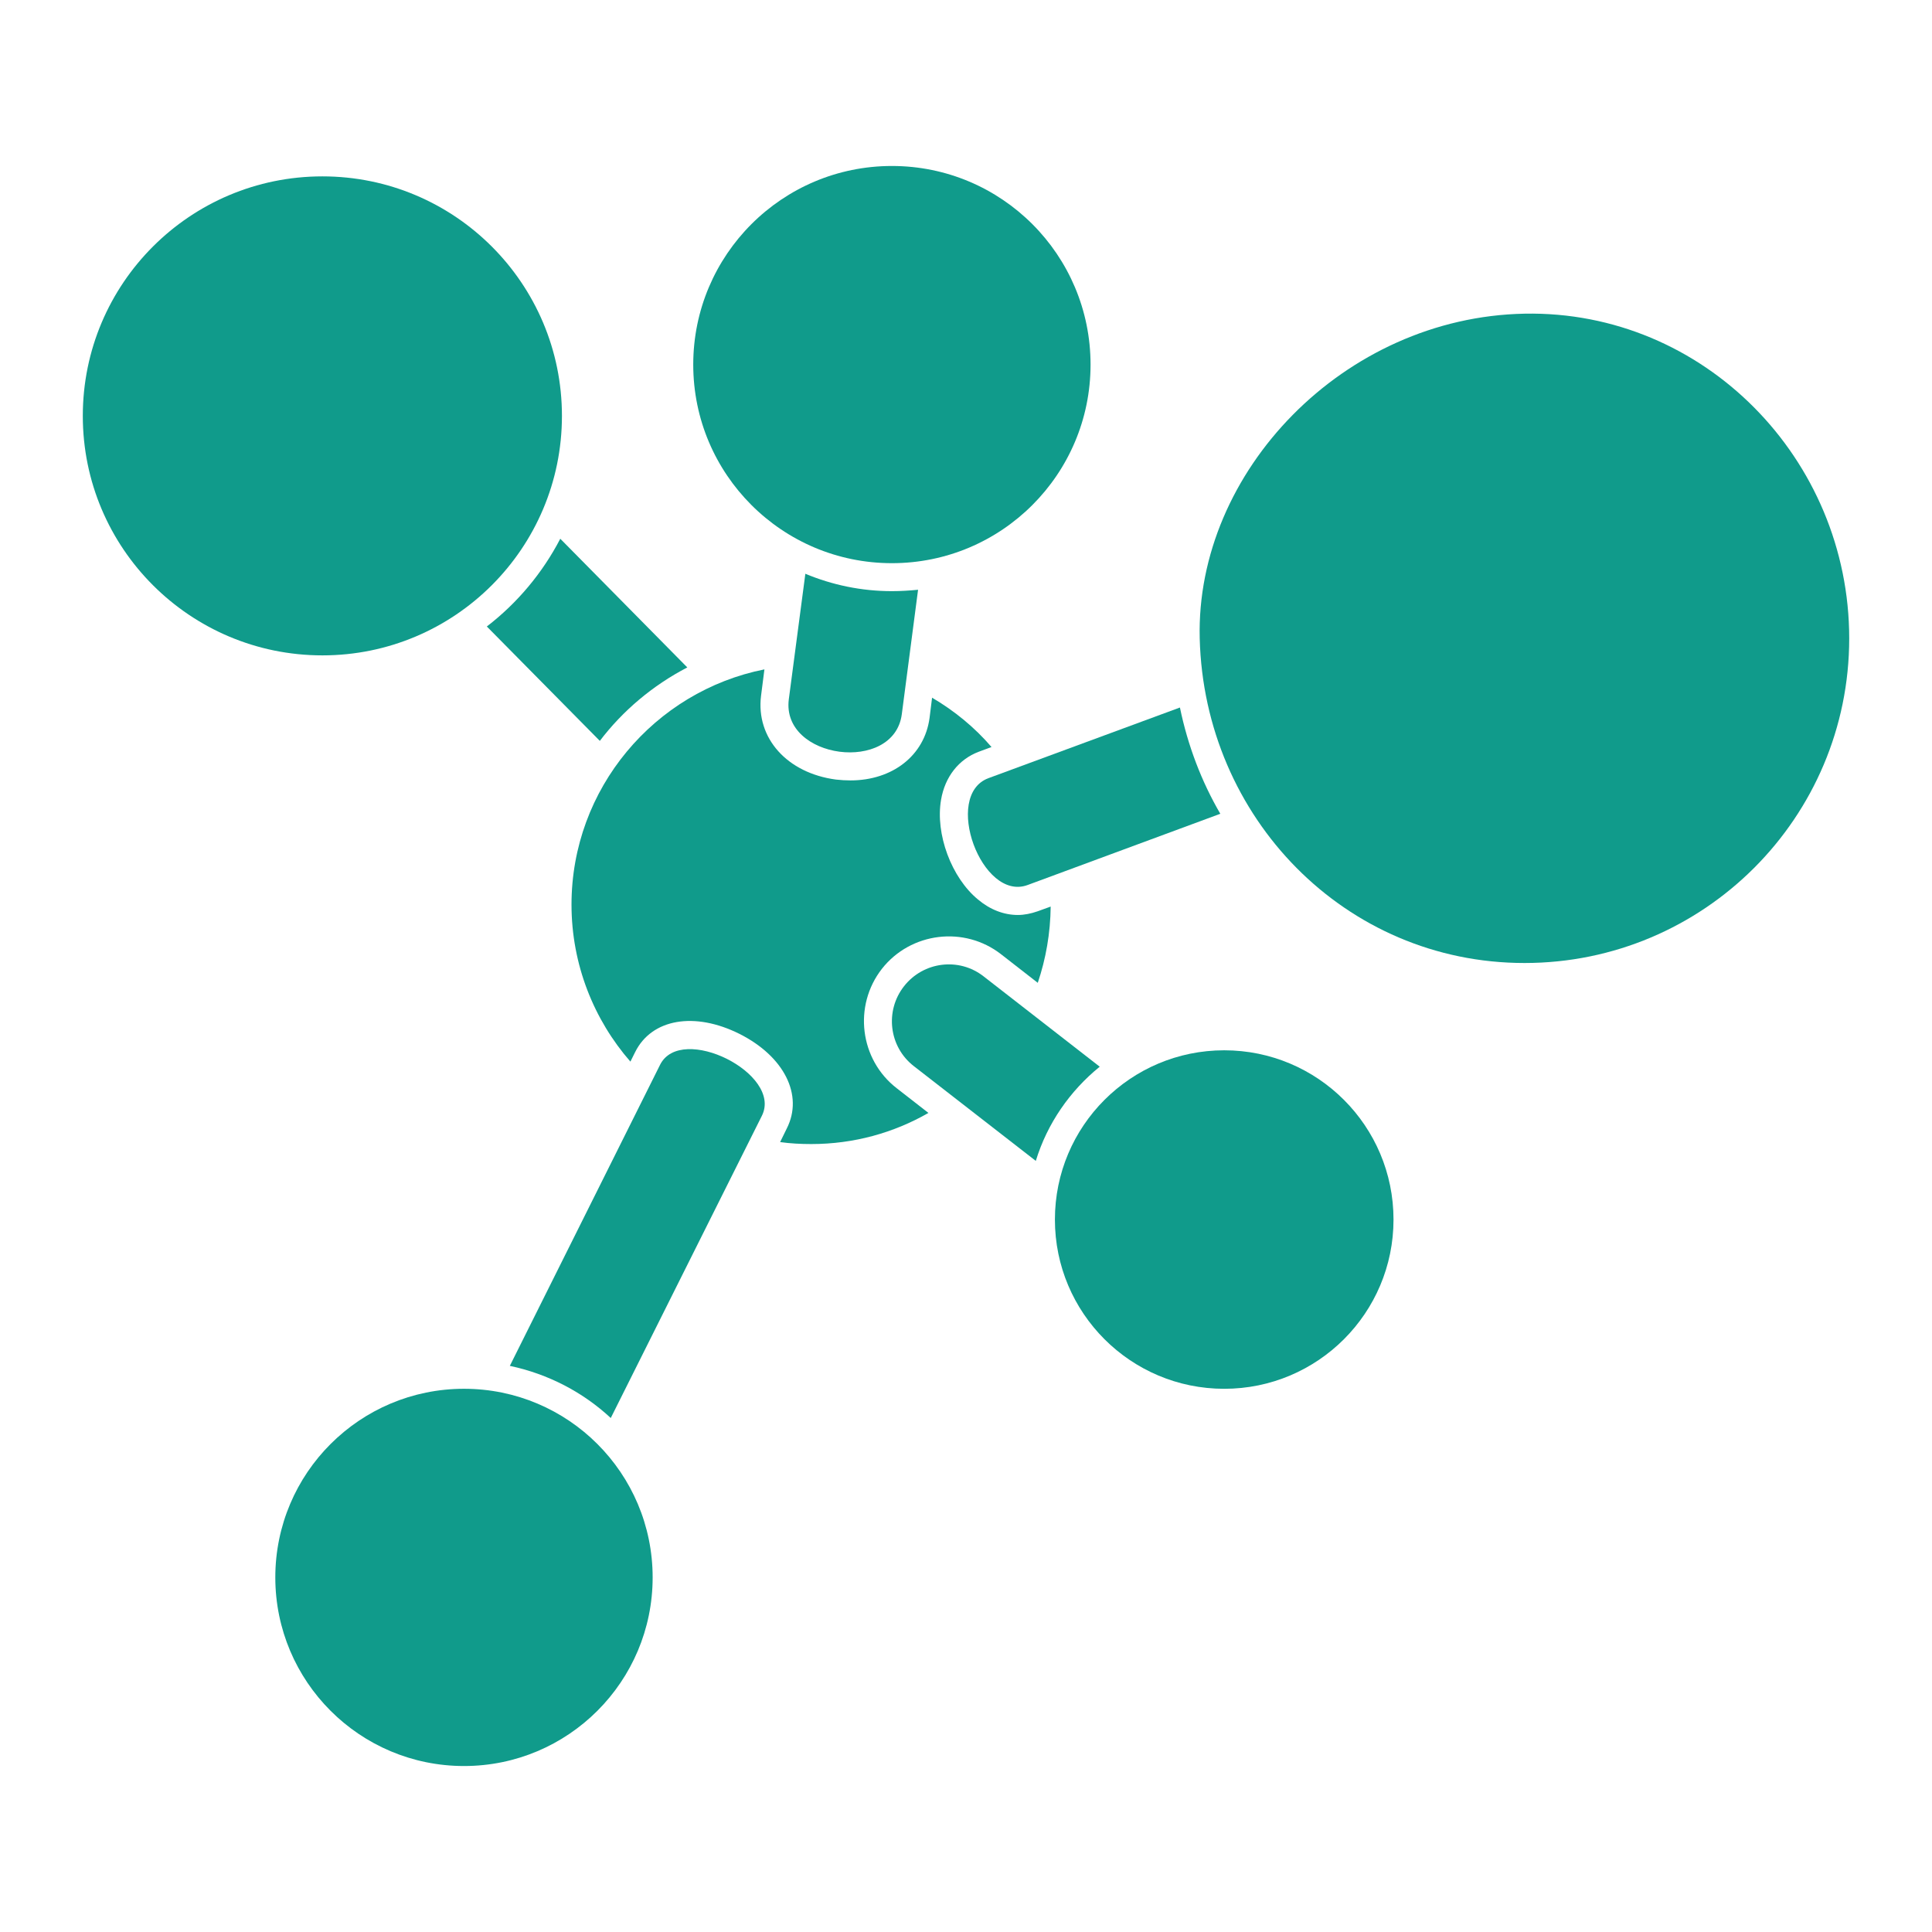 <svg width="100" height="100" viewBox="0 0 100 100" fill="none" xmlns="http://www.w3.org/2000/svg">
<path d="M35.575 34.546C33.789 35.475 32.237 36.781 31.047 38.348L25.198 32.427C26.765 31.223 28.072 29.67 29 27.885L35.575 34.546Z" fill="#109B8B"/>
<path d="M29.086 21.527C29.086 28.373 23.535 33.922 16.688 33.922C9.837 33.922 4.286 28.373 4.286 21.527C4.286 14.678 9.837 9.129 16.688 9.129C23.535 9.129 29.086 14.678 29.086 21.527Z" fill="#109B8B"/>
<path d="M54.383 46.924C54.368 48.303 54.136 49.623 53.715 50.871L51.814 49.391C49.913 47.911 47.141 48.245 45.647 50.146C44.152 52.062 44.5 54.848 46.416 56.328L48.056 57.605C46.256 58.636 44.195 59.216 41.989 59.216C41.438 59.216 40.901 59.187 40.379 59.114L40.727 58.403C41.597 56.676 40.582 54.674 38.274 53.513C35.952 52.352 33.732 52.729 32.875 54.456L32.629 54.949C30.742 52.787 29.581 49.928 29.581 46.822C29.581 40.814 33.877 35.779 39.566 34.647L39.392 36.011C39.116 38.202 40.741 40.016 43.267 40.35C43.528 40.379 43.774 40.394 44.021 40.394C46.184 40.394 47.852 39.116 48.114 37.157L48.244 36.112C49.405 36.794 50.45 37.651 51.321 38.666L50.653 38.913C49.623 39.305 48.912 40.205 48.709 41.395C48.404 43.165 49.245 45.429 50.624 46.561C51.248 47.084 51.959 47.359 52.685 47.359C53.019 47.359 53.367 47.287 53.701 47.171L54.383 46.924Z" fill="#109B8B"/>
<path d="M56.922 55.212C55.384 56.46 54.208 58.143 53.613 60.088L47.3 55.183C46.009 54.182 45.791 52.324 46.792 51.047C47.794 49.77 49.637 49.538 50.914 50.539L56.922 55.212Z" fill="#109B8B"/>
<path d="M72.128 63.125C72.128 67.962 68.205 71.884 63.366 71.884C58.525 71.884 54.602 67.962 54.602 63.125C54.602 58.285 58.525 54.363 63.366 54.363C68.205 54.363 72.128 58.285 72.128 63.125Z" fill="#109B8B"/>
<path d="M63.163 42.121L53.193 45.807C50.813 46.693 48.782 41.163 51.161 40.278L61.073 36.621C61.48 38.595 62.191 40.452 63.163 42.121Z" fill="#109B8B"/>
<path d="M95.715 33.043C95.715 42.322 88.19 49.845 78.909 49.845C69.622 49.845 62.331 42.319 62.097 33.043C61.88 24.413 69.562 16.416 78.909 16.236C88.189 16.058 95.715 23.759 95.715 33.043Z" fill="#109B8B"/>
<path d="M39.435 57.752L31.613 73.396C30.177 72.061 28.377 71.118 26.389 70.697L34.167 55.11C35.256 52.948 40.524 55.575 39.435 57.752Z" fill="#109B8B"/>
<path d="M33.781 81.647C33.781 87.038 29.41 91.409 24.017 91.409C18.622 91.409 14.25 87.038 14.25 81.647C14.25 76.253 18.622 71.883 24.017 71.883C29.41 71.883 33.781 76.253 33.781 81.647Z" fill="#109B8B"/>
<path d="M47.519 30.526L46.677 36.969C46.271 40.06 40.437 39.306 40.828 36.2L41.685 29.698C43.078 30.279 44.587 30.598 46.169 30.598C46.619 30.598 47.069 30.569 47.519 30.526Z" fill="#109B8B"/>
<path d="M56.447 18.872C56.447 24.548 51.844 29.15 46.166 29.15C40.485 29.15 35.882 24.548 35.882 18.872C35.882 13.193 40.485 8.591 46.166 8.591C51.844 8.591 56.447 13.193 56.447 18.872Z" fill="#109B8B"/>
</svg>
